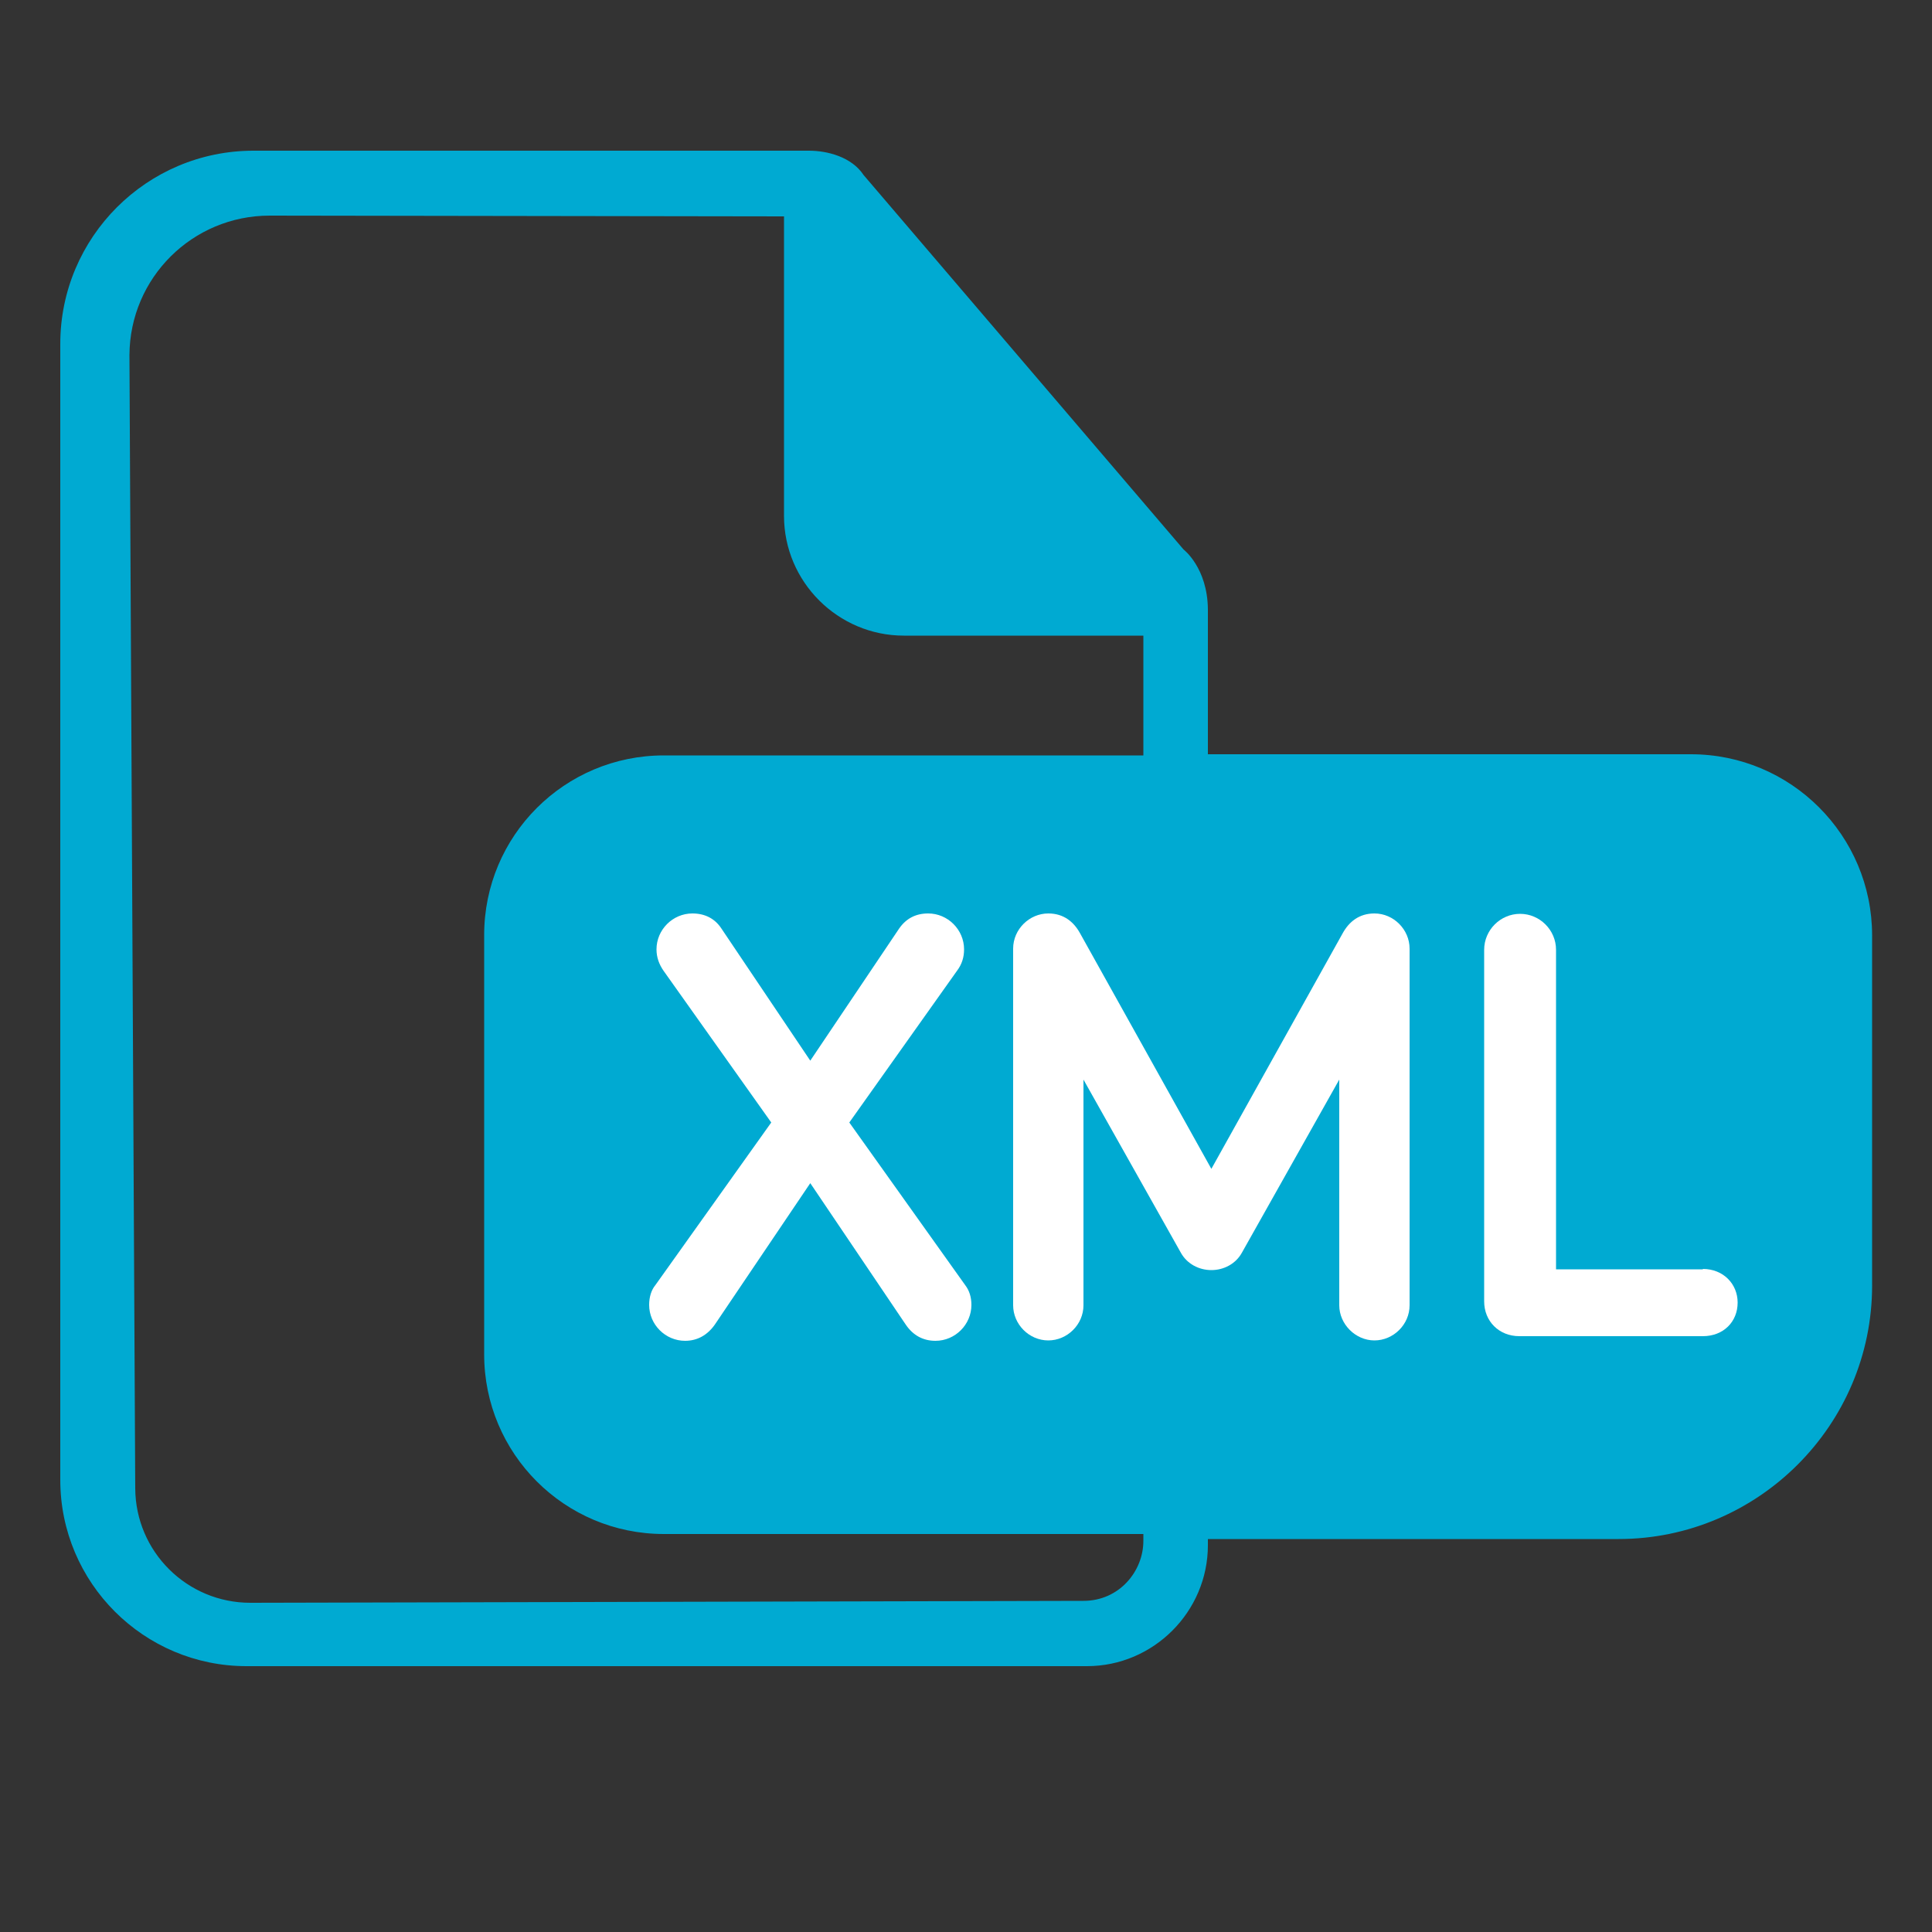 <?xml version="1.0" encoding="utf-8"?>
<!-- Generator: Adobe Illustrator 17.1.0, SVG Export Plug-In . SVG Version: 6.00 Build 0)  -->
<!DOCTYPE svg PUBLIC "-//W3C//DTD SVG 1.1//EN" "http://www.w3.org/Graphics/SVG/1.1/DTD/svg11.dtd">
<svg version="1.1" id="Layer_1" xmlns="http://www.w3.org/2000/svg" xmlns:xlink="http://www.w3.org/1999/xlink" x="0px" y="0px"
	 viewBox="0 0 500 500" enable-background="new 0 0 500 500" xml:space="preserve">
<rect x="0" y="0" width="500" height="500" fill="#333333" stroke="none"/>
<title></title>
<desc></desc>
<path id="document-file-xml" fill="#00AAD2" d="M306.3,142.2l-82.8-96.9c-3.1-4.7-9.4-6.3-14.1-6.3H65.6c-27.6,0-50,22.4-50,50v294
	c0,26.6,21.6,48.2,48.2,48.2h217.5c17.2,0,31.3-14.1,31.3-31.3v-1.6h106.3c36.1,0,65.6-29.5,65.6-65.6v-90.6
	c0-25.9-21-46.9-46.9-46.9h-125l0,0l0,0v-37.5C312.5,146.9,306.3,142.2,306.3,142.2z M295.9,397.2v1.6c0,7.8-6.2,15.5-15.5,15.5
	l-215.6,0.5c-16.4,0-29.7-13.2-29.8-29.6L33.5,91.9c0.1-20,16.3-36.1,36.3-36.1l133.1,0.2v77.5c0,17.1,14,31,31,31h62v31H171.8
	c-25.7,0-46.5,20.8-46.5,46.5v108.5c0,25.7,20.8,46.5,46.5,46.5H295.9L295.9,397.2L295.9,397.2z M218.8,62.5v70.3
	c0,9.4,7.8,15.6,15.6,15.6h57.8L218.8,62.5L218.8,62.5z"/>
<polygon fill="#FFFFFF" points="804.7,139.9 804.7,155.6 726.6,155.6 726.6,46.2 742.2,46.2 742.2,139.9 "/>
<polygon fill="#FFFFFF" points="570.3,100.9 539.1,46.2 554.7,46.2 578.1,86.8 601.6,46.2 617.2,46.2 585.9,100.9 617.2,155.6 
	601.6,155.6 578.1,114.9 554.7,155.6 539.1,155.6 "/>
<polygon fill="#FFFFFF" points="670.3,93.1 646.9,46.2 639.1,46.2 631.3,46.2 631.3,155.6 646.9,155.6 646.9,77.4 662.5,108.7 
	670.3,108.7 678.1,108.7 693.8,77.4 693.8,155.6 709.4,155.6 709.4,46.2 701.6,46.2 693.8,46.2 "/>
<g id="Layer_2" display="none">
	<path display="inline" fill="#1594FF" d="M203.1,390.6h237.5c0,0,17.2,1.6,31.3-12.5c0,0,10.9-9.4,10.9-29.7c0-20.3,0-90.6,0-90.6
		s0-21.9-20.3-32.8c0,0-6.3-6.3-32.8-6.3s-235.9,0-235.9,0s-17.2,1.6-29.7,14.1c-10.9,12.5-9.4,26.6-9.4,31.3c0,4.7,0,90.6,0,90.6
		s1.6,18.8,17.2,28.1C173.4,382.8,184.4,392.2,203.1,390.6z"/>
</g>
<g>
	<path fill="#FFFFFF" d="M209.7,306.2L185,342.8c-1.9,2.7-4.5,4.2-7.7,4.2c-5.1,0-9.3-4.2-9.3-9.3c0-2.1,0.6-3.9,1.6-5.1l30-42.1
		l-27.9-39.3c-1.1-1.6-1.8-3.4-1.8-5.5c0-5.1,4.2-9.3,9.3-9.3c3.2,0,5.8,1.3,7.5,3.9l23,34.2l23-34.2c1.8-2.6,4.3-3.9,7.5-3.9
		c5.1,0,9.3,4.2,9.3,9.3c0,2.1-0.6,3.9-1.8,5.5l-27.9,39.3l30,42.1c1,1.3,1.6,3,1.6,5.1c0,5.1-4.2,9.3-9.3,9.3
		c-3.2,0-5.8-1.4-7.7-4.2L209.7,306.2z"/>
	<path fill="#FFFFFF" d="M305.6,324.2l-25.2-44.8v58.4c0,5-4.2,9.1-9.1,9.1c-5,0-9.1-4.2-9.1-9.1v-92.3c0-5,4.2-9.1,9.1-9.1
		c4,0,6.6,2.2,8.2,5.1l34,61l34-61c1.6-2.9,4.2-5.1,8.2-5.1c5,0,9.1,4.2,9.1,9.1v92.3c0,5-4.2,9.1-9.1,9.1s-9.1-4.2-9.1-9.1v-58.4
		l-25.2,44.8c-1.6,2.9-4.7,4.5-7.9,4.5S307.2,327.1,305.6,324.2z"/>
	<path fill="#FFFFFF" d="M440.7,328.4c5.3,0,9,3.9,9,8.7c0,5-3.7,8.7-9,8.7h-47.5c-5.3,0-9.1-3.9-9.1-9v-91c0-5.1,4.2-9.3,9.3-9.3
		c5.1,0,9.3,4.2,9.3,9.3v82.7H440.7z"/>
</g>
</svg>
